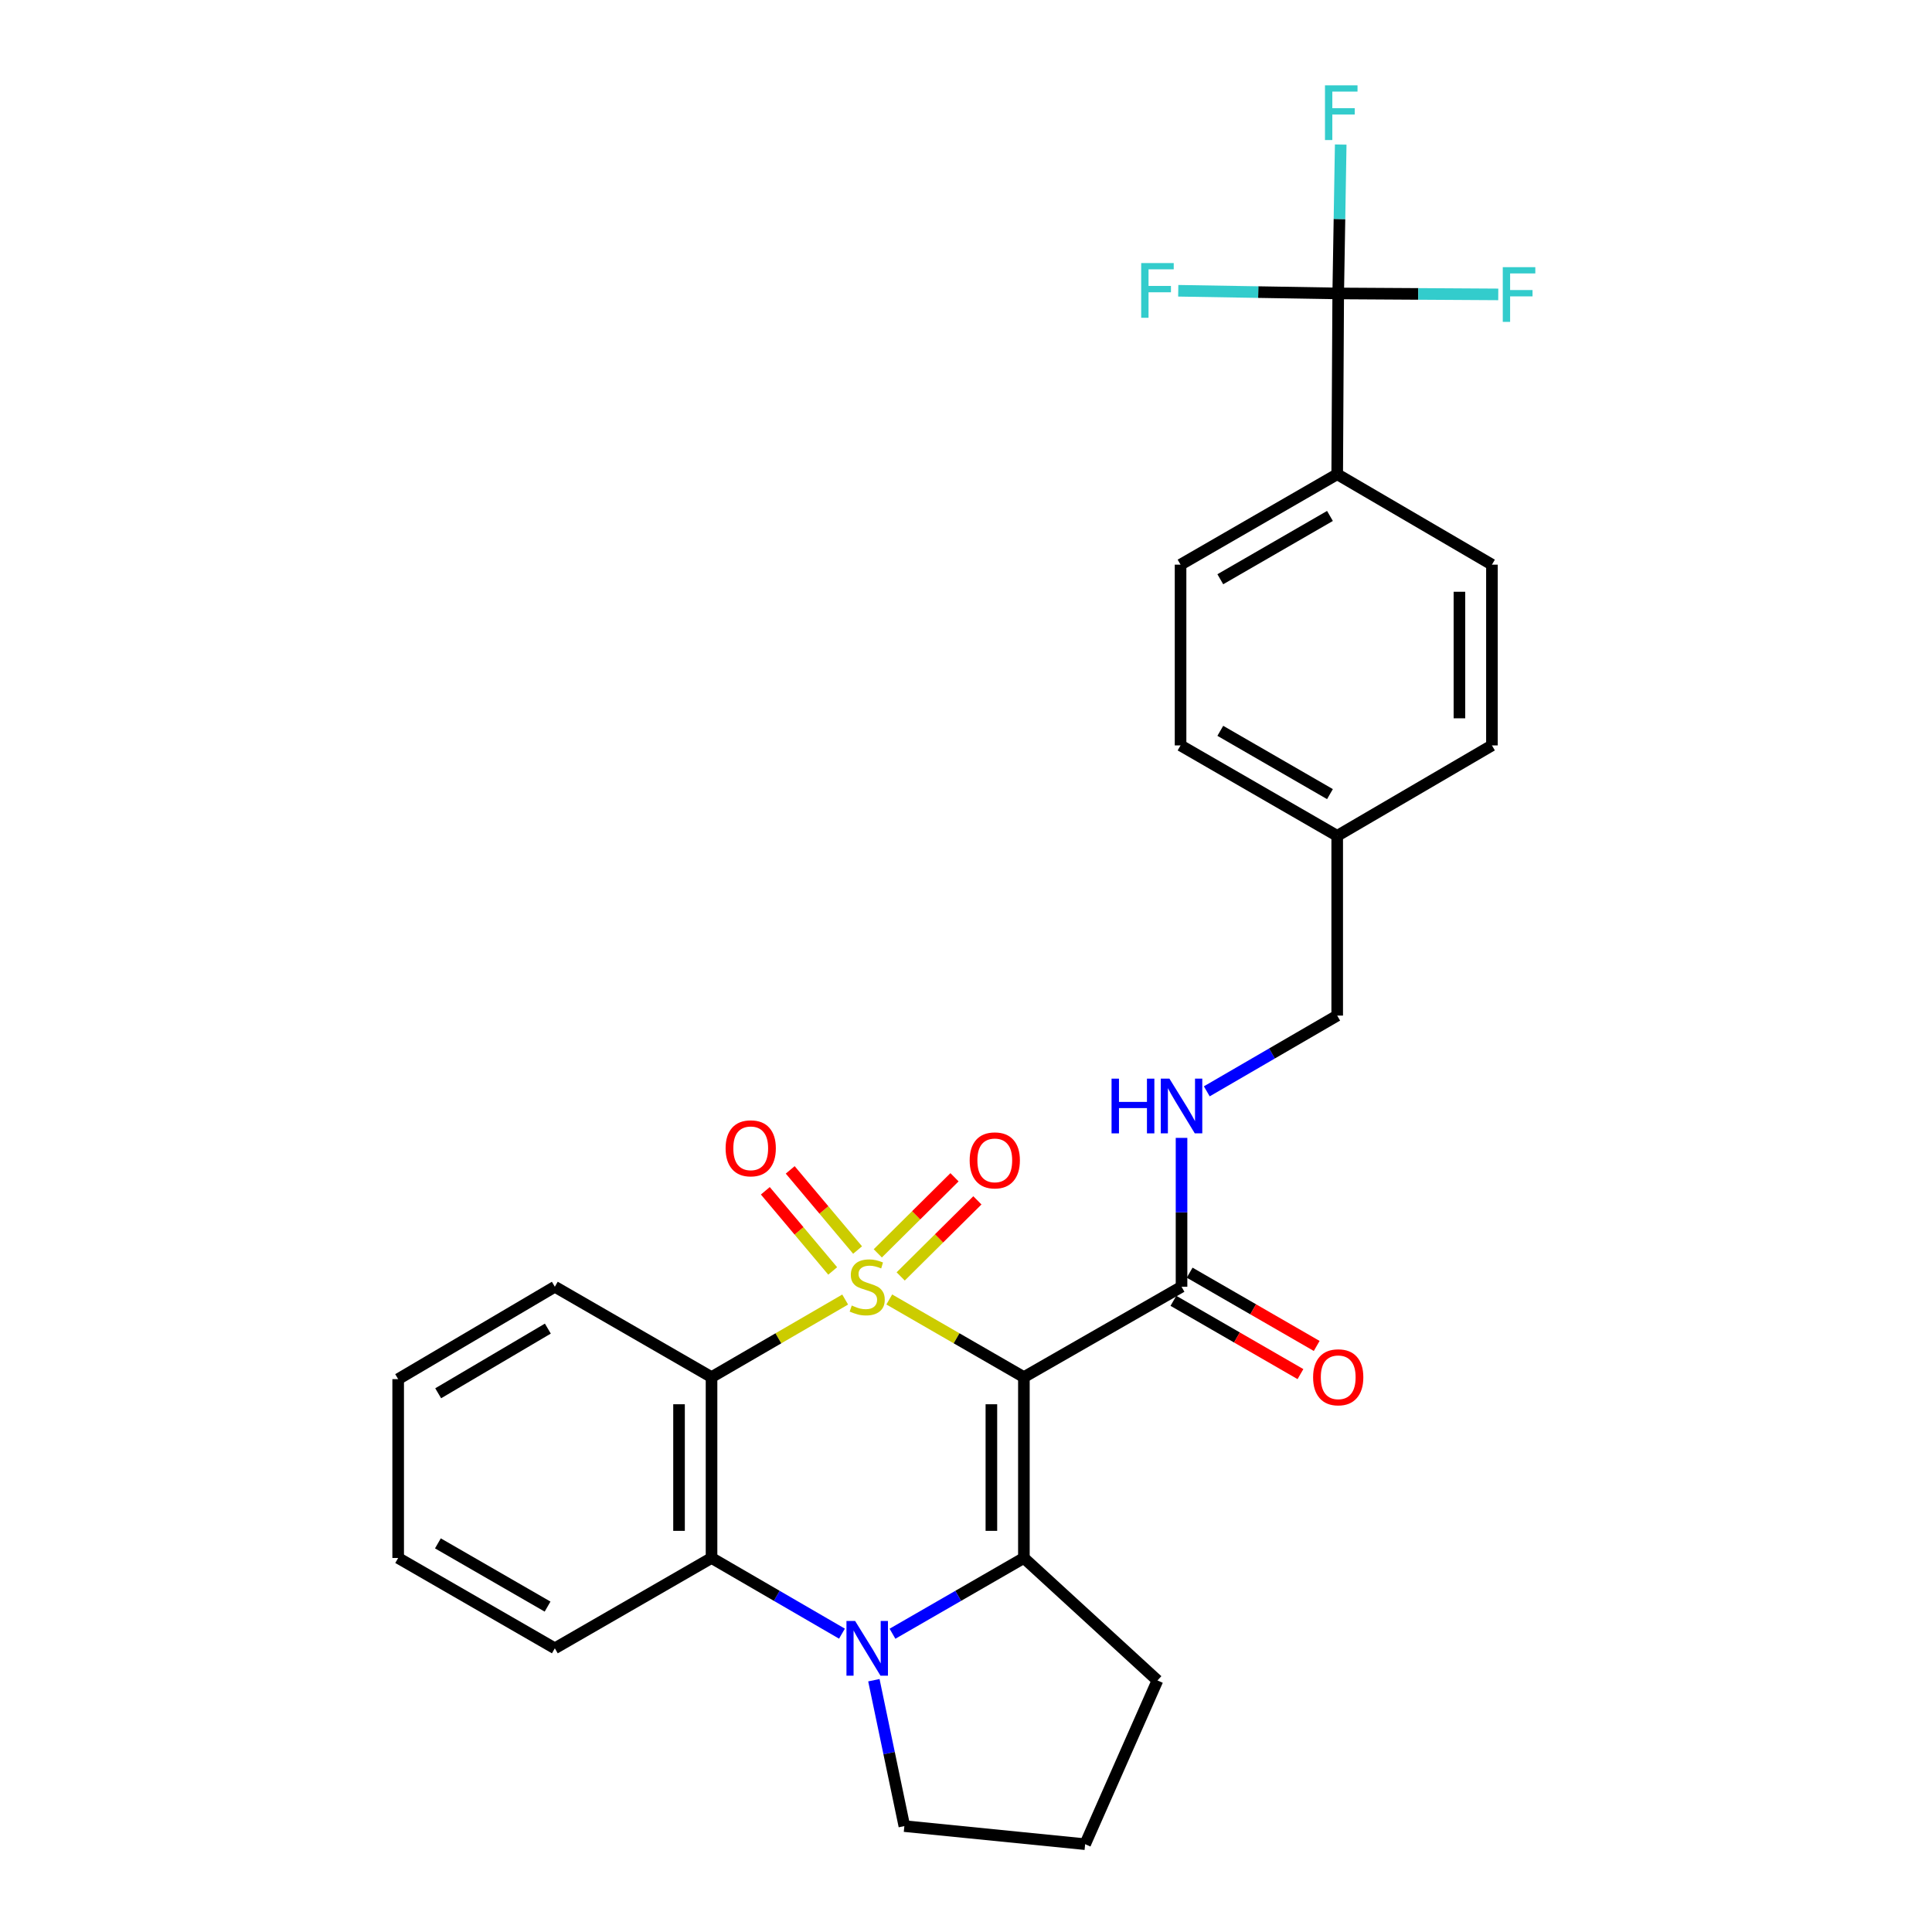 <?xml version='1.0' encoding='iso-8859-1'?>
<svg version='1.1' baseProfile='full'
              xmlns='http://www.w3.org/2000/svg'
                      xmlns:rdkit='http://www.rdkit.org/xml'
                      xmlns:xlink='http://www.w3.org/1999/xlink'
                  xml:space='preserve'
width='1000px' height='1000px' viewBox='0 0 1000 1000'>
<!-- END OF HEADER -->
<rect style='opacity:1.0;fill:#FFFFFF;stroke:none' width='1000' height='1000' x='0' y='0'> </rect>
<path class='bond-0' d='M 460.286,672.604 L 495.126,692.702' style='fill:none;fill-rule:evenodd;stroke:#CCCC00;stroke-width:6px;stroke-linecap:butt;stroke-linejoin:miter;stroke-opacity:1' />
<path class='bond-0' d='M 495.126,692.702 L 529.965,712.8' style='fill:none;fill-rule:evenodd;stroke:#000000;stroke-width:6px;stroke-linecap:butt;stroke-linejoin:miter;stroke-opacity:1' />
<path class='bond-2' d='M 437.456,672.64 L 402.873,692.72' style='fill:none;fill-rule:evenodd;stroke:#CCCC00;stroke-width:6px;stroke-linecap:butt;stroke-linejoin:miter;stroke-opacity:1' />
<path class='bond-2' d='M 402.873,692.72 L 368.29,712.8' style='fill:none;fill-rule:evenodd;stroke:#000000;stroke-width:6px;stroke-linecap:butt;stroke-linejoin:miter;stroke-opacity:1' />
<path class='bond-7' d='M 466.195,660.678 L 486.046,640.989' style='fill:none;fill-rule:evenodd;stroke:#CCCC00;stroke-width:6px;stroke-linecap:butt;stroke-linejoin:miter;stroke-opacity:1' />
<path class='bond-7' d='M 486.046,640.989 L 505.897,621.301' style='fill:none;fill-rule:evenodd;stroke:#FF0000;stroke-width:6px;stroke-linecap:butt;stroke-linejoin:miter;stroke-opacity:1' />
<path class='bond-7' d='M 454.347,648.731 L 474.198,629.043' style='fill:none;fill-rule:evenodd;stroke:#CCCC00;stroke-width:6px;stroke-linecap:butt;stroke-linejoin:miter;stroke-opacity:1' />
<path class='bond-7' d='M 474.198,629.043 L 494.049,609.355' style='fill:none;fill-rule:evenodd;stroke:#FF0000;stroke-width:6px;stroke-linecap:butt;stroke-linejoin:miter;stroke-opacity:1' />
<path class='bond-8' d='M 443.883,647.013 L 426.45,626.271' style='fill:none;fill-rule:evenodd;stroke:#CCCC00;stroke-width:6px;stroke-linecap:butt;stroke-linejoin:miter;stroke-opacity:1' />
<path class='bond-8' d='M 426.45,626.271 L 409.016,605.529' style='fill:none;fill-rule:evenodd;stroke:#FF0000;stroke-width:6px;stroke-linecap:butt;stroke-linejoin:miter;stroke-opacity:1' />
<path class='bond-8' d='M 431.003,657.838 L 413.569,637.097' style='fill:none;fill-rule:evenodd;stroke:#CCCC00;stroke-width:6px;stroke-linecap:butt;stroke-linejoin:miter;stroke-opacity:1' />
<path class='bond-8' d='M 413.569,637.097 L 396.136,616.355' style='fill:none;fill-rule:evenodd;stroke:#FF0000;stroke-width:6px;stroke-linecap:butt;stroke-linejoin:miter;stroke-opacity:1' />
<path class='bond-1' d='M 529.965,712.8 L 529.965,806.406' style='fill:none;fill-rule:evenodd;stroke:#000000;stroke-width:6px;stroke-linecap:butt;stroke-linejoin:miter;stroke-opacity:1' />
<path class='bond-1' d='M 513.139,726.841 L 513.139,792.365' style='fill:none;fill-rule:evenodd;stroke:#000000;stroke-width:6px;stroke-linecap:butt;stroke-linejoin:miter;stroke-opacity:1' />
<path class='bond-5' d='M 529.965,712.8 L 611.559,666.016' style='fill:none;fill-rule:evenodd;stroke:#000000;stroke-width:6px;stroke-linecap:butt;stroke-linejoin:miter;stroke-opacity:1' />
<path class='bond-17' d='M 529.965,806.406 L 599.099,869.801' style='fill:none;fill-rule:evenodd;stroke:#000000;stroke-width:6px;stroke-linecap:butt;stroke-linejoin:miter;stroke-opacity:1' />
<path class='bond-28' d='M 529.965,806.406 L 495.955,826.014' style='fill:none;fill-rule:evenodd;stroke:#000000;stroke-width:6px;stroke-linecap:butt;stroke-linejoin:miter;stroke-opacity:1' />
<path class='bond-28' d='M 495.955,826.014 L 461.946,845.621' style='fill:none;fill-rule:evenodd;stroke:#0000FF;stroke-width:6px;stroke-linecap:butt;stroke-linejoin:miter;stroke-opacity:1' />
<path class='bond-4' d='M 368.29,712.8 L 368.29,806.406' style='fill:none;fill-rule:evenodd;stroke:#000000;stroke-width:6px;stroke-linecap:butt;stroke-linejoin:miter;stroke-opacity:1' />
<path class='bond-4' d='M 351.465,726.841 L 351.465,792.365' style='fill:none;fill-rule:evenodd;stroke:#000000;stroke-width:6px;stroke-linecap:butt;stroke-linejoin:miter;stroke-opacity:1' />
<path class='bond-19' d='M 368.29,712.8 L 287.182,666.016' style='fill:none;fill-rule:evenodd;stroke:#000000;stroke-width:6px;stroke-linecap:butt;stroke-linejoin:miter;stroke-opacity:1' />
<path class='bond-3' d='M 435.797,845.579 L 402.043,825.992' style='fill:none;fill-rule:evenodd;stroke:#0000FF;stroke-width:6px;stroke-linecap:butt;stroke-linejoin:miter;stroke-opacity:1' />
<path class='bond-3' d='M 402.043,825.992 L 368.29,806.406' style='fill:none;fill-rule:evenodd;stroke:#000000;stroke-width:6px;stroke-linecap:butt;stroke-linejoin:miter;stroke-opacity:1' />
<path class='bond-18' d='M 452.315,869.673 L 460.204,907.431' style='fill:none;fill-rule:evenodd;stroke:#0000FF;stroke-width:6px;stroke-linecap:butt;stroke-linejoin:miter;stroke-opacity:1' />
<path class='bond-18' d='M 460.204,907.431 L 468.094,945.189' style='fill:none;fill-rule:evenodd;stroke:#000000;stroke-width:6px;stroke-linecap:butt;stroke-linejoin:miter;stroke-opacity:1' />
<path class='bond-24' d='M 368.29,806.406 L 287.182,853.162' style='fill:none;fill-rule:evenodd;stroke:#000000;stroke-width:6px;stroke-linecap:butt;stroke-linejoin:miter;stroke-opacity:1' />
<path class='bond-9' d='M 611.559,666.016 L 611.559,627.49' style='fill:none;fill-rule:evenodd;stroke:#000000;stroke-width:6px;stroke-linecap:butt;stroke-linejoin:miter;stroke-opacity:1' />
<path class='bond-9' d='M 611.559,627.49 L 611.559,588.965' style='fill:none;fill-rule:evenodd;stroke:#0000FF;stroke-width:6px;stroke-linecap:butt;stroke-linejoin:miter;stroke-opacity:1' />
<path class='bond-11' d='M 607.355,673.303 L 640.235,692.27' style='fill:none;fill-rule:evenodd;stroke:#000000;stroke-width:6px;stroke-linecap:butt;stroke-linejoin:miter;stroke-opacity:1' />
<path class='bond-11' d='M 640.235,692.27 L 673.114,711.238' style='fill:none;fill-rule:evenodd;stroke:#FF0000;stroke-width:6px;stroke-linecap:butt;stroke-linejoin:miter;stroke-opacity:1' />
<path class='bond-11' d='M 615.763,658.729 L 648.642,677.696' style='fill:none;fill-rule:evenodd;stroke:#000000;stroke-width:6px;stroke-linecap:butt;stroke-linejoin:miter;stroke-opacity:1' />
<path class='bond-11' d='M 648.642,677.696 L 681.521,696.663' style='fill:none;fill-rule:evenodd;stroke:#FF0000;stroke-width:6px;stroke-linecap:butt;stroke-linejoin:miter;stroke-opacity:1' />
<path class='bond-6' d='M 692.658,151.884 L 692.135,245.462' style='fill:none;fill-rule:evenodd;stroke:#000000;stroke-width:6px;stroke-linecap:butt;stroke-linejoin:miter;stroke-opacity:1' />
<path class='bond-12' d='M 692.658,151.884 L 693.305,113.354' style='fill:none;fill-rule:evenodd;stroke:#000000;stroke-width:6px;stroke-linecap:butt;stroke-linejoin:miter;stroke-opacity:1' />
<path class='bond-12' d='M 693.305,113.354 L 693.952,74.824' style='fill:none;fill-rule:evenodd;stroke:#33CCCC;stroke-width:6px;stroke-linecap:butt;stroke-linejoin:miter;stroke-opacity:1' />
<path class='bond-13' d='M 692.658,151.884 L 734.077,152.132' style='fill:none;fill-rule:evenodd;stroke:#000000;stroke-width:6px;stroke-linecap:butt;stroke-linejoin:miter;stroke-opacity:1' />
<path class='bond-13' d='M 734.077,152.132 L 775.495,152.38' style='fill:none;fill-rule:evenodd;stroke:#33CCCC;stroke-width:6px;stroke-linecap:butt;stroke-linejoin:miter;stroke-opacity:1' />
<path class='bond-14' d='M 692.658,151.884 L 651.258,151.193' style='fill:none;fill-rule:evenodd;stroke:#000000;stroke-width:6px;stroke-linecap:butt;stroke-linejoin:miter;stroke-opacity:1' />
<path class='bond-14' d='M 651.258,151.193 L 609.858,150.502' style='fill:none;fill-rule:evenodd;stroke:#33CCCC;stroke-width:6px;stroke-linecap:butt;stroke-linejoin:miter;stroke-opacity:1' />
<path class='bond-20' d='M 624.629,564.874 L 658.382,545.269' style='fill:none;fill-rule:evenodd;stroke:#0000FF;stroke-width:6px;stroke-linecap:butt;stroke-linejoin:miter;stroke-opacity:1' />
<path class='bond-20' d='M 658.382,545.269 L 692.135,525.663' style='fill:none;fill-rule:evenodd;stroke:#000000;stroke-width:6px;stroke-linecap:butt;stroke-linejoin:miter;stroke-opacity:1' />
<path class='bond-10' d='M 692.135,245.462 L 611.054,292.265' style='fill:none;fill-rule:evenodd;stroke:#000000;stroke-width:6px;stroke-linecap:butt;stroke-linejoin:miter;stroke-opacity:1' />
<path class='bond-10' d='M 688.384,267.054 L 631.628,299.816' style='fill:none;fill-rule:evenodd;stroke:#000000;stroke-width:6px;stroke-linecap:butt;stroke-linejoin:miter;stroke-opacity:1' />
<path class='bond-31' d='M 692.135,245.462 L 772.224,292.265' style='fill:none;fill-rule:evenodd;stroke:#000000;stroke-width:6px;stroke-linecap:butt;stroke-linejoin:miter;stroke-opacity:1' />
<path class='bond-15' d='M 772.224,292.265 L 772.224,385.824' style='fill:none;fill-rule:evenodd;stroke:#000000;stroke-width:6px;stroke-linecap:butt;stroke-linejoin:miter;stroke-opacity:1' />
<path class='bond-15' d='M 755.399,306.299 L 755.399,371.79' style='fill:none;fill-rule:evenodd;stroke:#000000;stroke-width:6px;stroke-linecap:butt;stroke-linejoin:miter;stroke-opacity:1' />
<path class='bond-16' d='M 611.054,292.265 L 611.054,385.824' style='fill:none;fill-rule:evenodd;stroke:#000000;stroke-width:6px;stroke-linecap:butt;stroke-linejoin:miter;stroke-opacity:1' />
<path class='bond-25' d='M 599.099,869.801 L 561.671,954.545' style='fill:none;fill-rule:evenodd;stroke:#000000;stroke-width:6px;stroke-linecap:butt;stroke-linejoin:miter;stroke-opacity:1' />
<path class='bond-30' d='M 468.094,945.189 L 561.671,954.545' style='fill:none;fill-rule:evenodd;stroke:#000000;stroke-width:6px;stroke-linecap:butt;stroke-linejoin:miter;stroke-opacity:1' />
<path class='bond-26' d='M 287.182,666.016 L 206.092,713.838' style='fill:none;fill-rule:evenodd;stroke:#000000;stroke-width:6px;stroke-linecap:butt;stroke-linejoin:miter;stroke-opacity:1' />
<path class='bond-26' d='M 283.565,687.682 L 226.803,721.157' style='fill:none;fill-rule:evenodd;stroke:#000000;stroke-width:6px;stroke-linecap:butt;stroke-linejoin:miter;stroke-opacity:1' />
<path class='bond-21' d='M 692.135,525.663 L 692.135,432.627' style='fill:none;fill-rule:evenodd;stroke:#000000;stroke-width:6px;stroke-linecap:butt;stroke-linejoin:miter;stroke-opacity:1' />
<path class='bond-22' d='M 692.135,432.627 L 772.224,385.824' style='fill:none;fill-rule:evenodd;stroke:#000000;stroke-width:6px;stroke-linecap:butt;stroke-linejoin:miter;stroke-opacity:1' />
<path class='bond-23' d='M 692.135,432.627 L 611.054,385.824' style='fill:none;fill-rule:evenodd;stroke:#000000;stroke-width:6px;stroke-linecap:butt;stroke-linejoin:miter;stroke-opacity:1' />
<path class='bond-23' d='M 688.384,411.035 L 631.628,378.273' style='fill:none;fill-rule:evenodd;stroke:#000000;stroke-width:6px;stroke-linecap:butt;stroke-linejoin:miter;stroke-opacity:1' />
<path class='bond-29' d='M 287.182,853.162 L 206.092,806.406' style='fill:none;fill-rule:evenodd;stroke:#000000;stroke-width:6px;stroke-linecap:butt;stroke-linejoin:miter;stroke-opacity:1' />
<path class='bond-29' d='M 283.423,831.573 L 226.66,798.843' style='fill:none;fill-rule:evenodd;stroke:#000000;stroke-width:6px;stroke-linecap:butt;stroke-linejoin:miter;stroke-opacity:1' />
<path class='bond-27' d='M 206.092,713.838 L 206.092,806.406' style='fill:none;fill-rule:evenodd;stroke:#000000;stroke-width:6px;stroke-linecap:butt;stroke-linejoin:miter;stroke-opacity:1' />
<path  class='atom-0' d='M 440.866 675.736
Q 441.186 675.856, 442.506 676.416
Q 443.826 676.976, 445.266 677.336
Q 446.746 677.656, 448.186 677.656
Q 450.866 677.656, 452.426 676.376
Q 453.986 675.056, 453.986 672.776
Q 453.986 671.216, 453.186 670.256
Q 452.426 669.296, 451.226 668.776
Q 450.026 668.256, 448.026 667.656
Q 445.506 666.896, 443.986 666.176
Q 442.506 665.456, 441.426 663.936
Q 440.386 662.416, 440.386 659.856
Q 440.386 656.296, 442.786 654.096
Q 445.226 651.896, 450.026 651.896
Q 453.306 651.896, 457.026 653.456
L 456.106 656.536
Q 452.706 655.136, 450.146 655.136
Q 447.386 655.136, 445.866 656.296
Q 444.346 657.416, 444.386 659.376
Q 444.386 660.896, 445.146 661.816
Q 445.946 662.736, 447.066 663.256
Q 448.226 663.776, 450.146 664.376
Q 452.706 665.176, 454.226 665.976
Q 455.746 666.776, 456.826 668.416
Q 457.946 670.016, 457.946 672.776
Q 457.946 676.696, 455.306 678.816
Q 452.706 680.896, 448.346 680.896
Q 445.826 680.896, 443.906 680.336
Q 442.026 679.816, 439.786 678.896
L 440.866 675.736
' fill='#CCCC00'/>
<path  class='atom-4' d='M 442.606 839.002
L 451.886 854.002
Q 452.806 855.482, 454.286 858.162
Q 455.766 860.842, 455.846 861.002
L 455.846 839.002
L 459.606 839.002
L 459.606 867.322
L 455.726 867.322
L 445.766 850.922
Q 444.606 849.002, 443.366 846.802
Q 442.166 844.602, 441.806 843.922
L 441.806 867.322
L 438.126 867.322
L 438.126 839.002
L 442.606 839.002
' fill='#0000FF'/>
<path  class='atom-8' d='M 501.897 600.607
Q 501.897 593.807, 505.257 590.007
Q 508.617 586.207, 514.897 586.207
Q 521.177 586.207, 524.537 590.007
Q 527.897 593.807, 527.897 600.607
Q 527.897 607.487, 524.497 611.407
Q 521.097 615.287, 514.897 615.287
Q 508.657 615.287, 505.257 611.407
Q 501.897 607.527, 501.897 600.607
M 514.897 612.087
Q 519.217 612.087, 521.537 609.207
Q 523.897 606.287, 523.897 600.607
Q 523.897 595.047, 521.537 592.247
Q 519.217 589.407, 514.897 589.407
Q 510.577 589.407, 508.217 592.207
Q 505.897 595.007, 505.897 600.607
Q 505.897 606.327, 508.217 609.207
Q 510.577 612.087, 514.897 612.087
' fill='#FF0000'/>
<path  class='atom-9' d='M 375.574 594.363
Q 375.574 587.563, 378.934 583.763
Q 382.294 579.963, 388.574 579.963
Q 394.854 579.963, 398.214 583.763
Q 401.574 587.563, 401.574 594.363
Q 401.574 601.243, 398.174 605.163
Q 394.774 609.043, 388.574 609.043
Q 382.334 609.043, 378.934 605.163
Q 375.574 601.283, 375.574 594.363
M 388.574 605.843
Q 392.894 605.843, 395.214 602.963
Q 397.574 600.043, 397.574 594.363
Q 397.574 588.803, 395.214 586.003
Q 392.894 583.163, 388.574 583.163
Q 384.254 583.163, 381.894 585.963
Q 379.574 588.763, 379.574 594.363
Q 379.574 600.083, 381.894 602.963
Q 384.254 605.843, 388.574 605.843
' fill='#FF0000'/>
<path  class='atom-10' d='M 575.339 558.306
L 579.179 558.306
L 579.179 570.346
L 593.659 570.346
L 593.659 558.306
L 597.499 558.306
L 597.499 586.626
L 593.659 586.626
L 593.659 573.546
L 579.179 573.546
L 579.179 586.626
L 575.339 586.626
L 575.339 558.306
' fill='#0000FF'/>
<path  class='atom-10' d='M 605.299 558.306
L 614.579 573.306
Q 615.499 574.786, 616.979 577.466
Q 618.459 580.146, 618.539 580.306
L 618.539 558.306
L 622.299 558.306
L 622.299 586.626
L 618.419 586.626
L 608.459 570.226
Q 607.299 568.306, 606.059 566.106
Q 604.859 563.906, 604.499 563.226
L 604.499 586.626
L 600.819 586.626
L 600.819 558.306
L 605.299 558.306
' fill='#0000FF'/>
<path  class='atom-12' d='M 679.658 712.88
Q 679.658 706.08, 683.018 702.28
Q 686.378 698.48, 692.658 698.48
Q 698.938 698.48, 702.298 702.28
Q 705.658 706.08, 705.658 712.88
Q 705.658 719.76, 702.258 723.68
Q 698.858 727.56, 692.658 727.56
Q 686.418 727.56, 683.018 723.68
Q 679.658 719.8, 679.658 712.88
M 692.658 724.36
Q 696.978 724.36, 699.298 721.48
Q 701.658 718.56, 701.658 712.88
Q 701.658 707.32, 699.298 704.52
Q 696.978 701.68, 692.658 701.68
Q 688.338 701.68, 685.978 704.48
Q 683.658 707.28, 683.658 712.88
Q 683.658 718.6, 685.978 721.48
Q 688.338 724.36, 692.658 724.36
' fill='#FF0000'/>
<path  class='atom-13' d='M 685.809 44.165
L 702.649 44.165
L 702.649 47.405
L 689.609 47.405
L 689.609 56.005
L 701.209 56.005
L 701.209 59.285
L 689.609 59.285
L 689.609 72.485
L 685.809 72.485
L 685.809 44.165
' fill='#33CCCC'/>
<path  class='atom-14' d='M 777.835 138.285
L 794.675 138.285
L 794.675 141.525
L 781.635 141.525
L 781.635 150.125
L 793.235 150.125
L 793.235 153.405
L 781.635 153.405
L 781.635 166.605
L 777.835 166.605
L 777.835 138.285
' fill='#33CCCC'/>
<path  class='atom-15' d='M 590.679 136.163
L 607.519 136.163
L 607.519 139.403
L 594.479 139.403
L 594.479 148.003
L 606.079 148.003
L 606.079 151.283
L 594.479 151.283
L 594.479 164.483
L 590.679 164.483
L 590.679 136.163
' fill='#33CCCC'/>
</svg>
